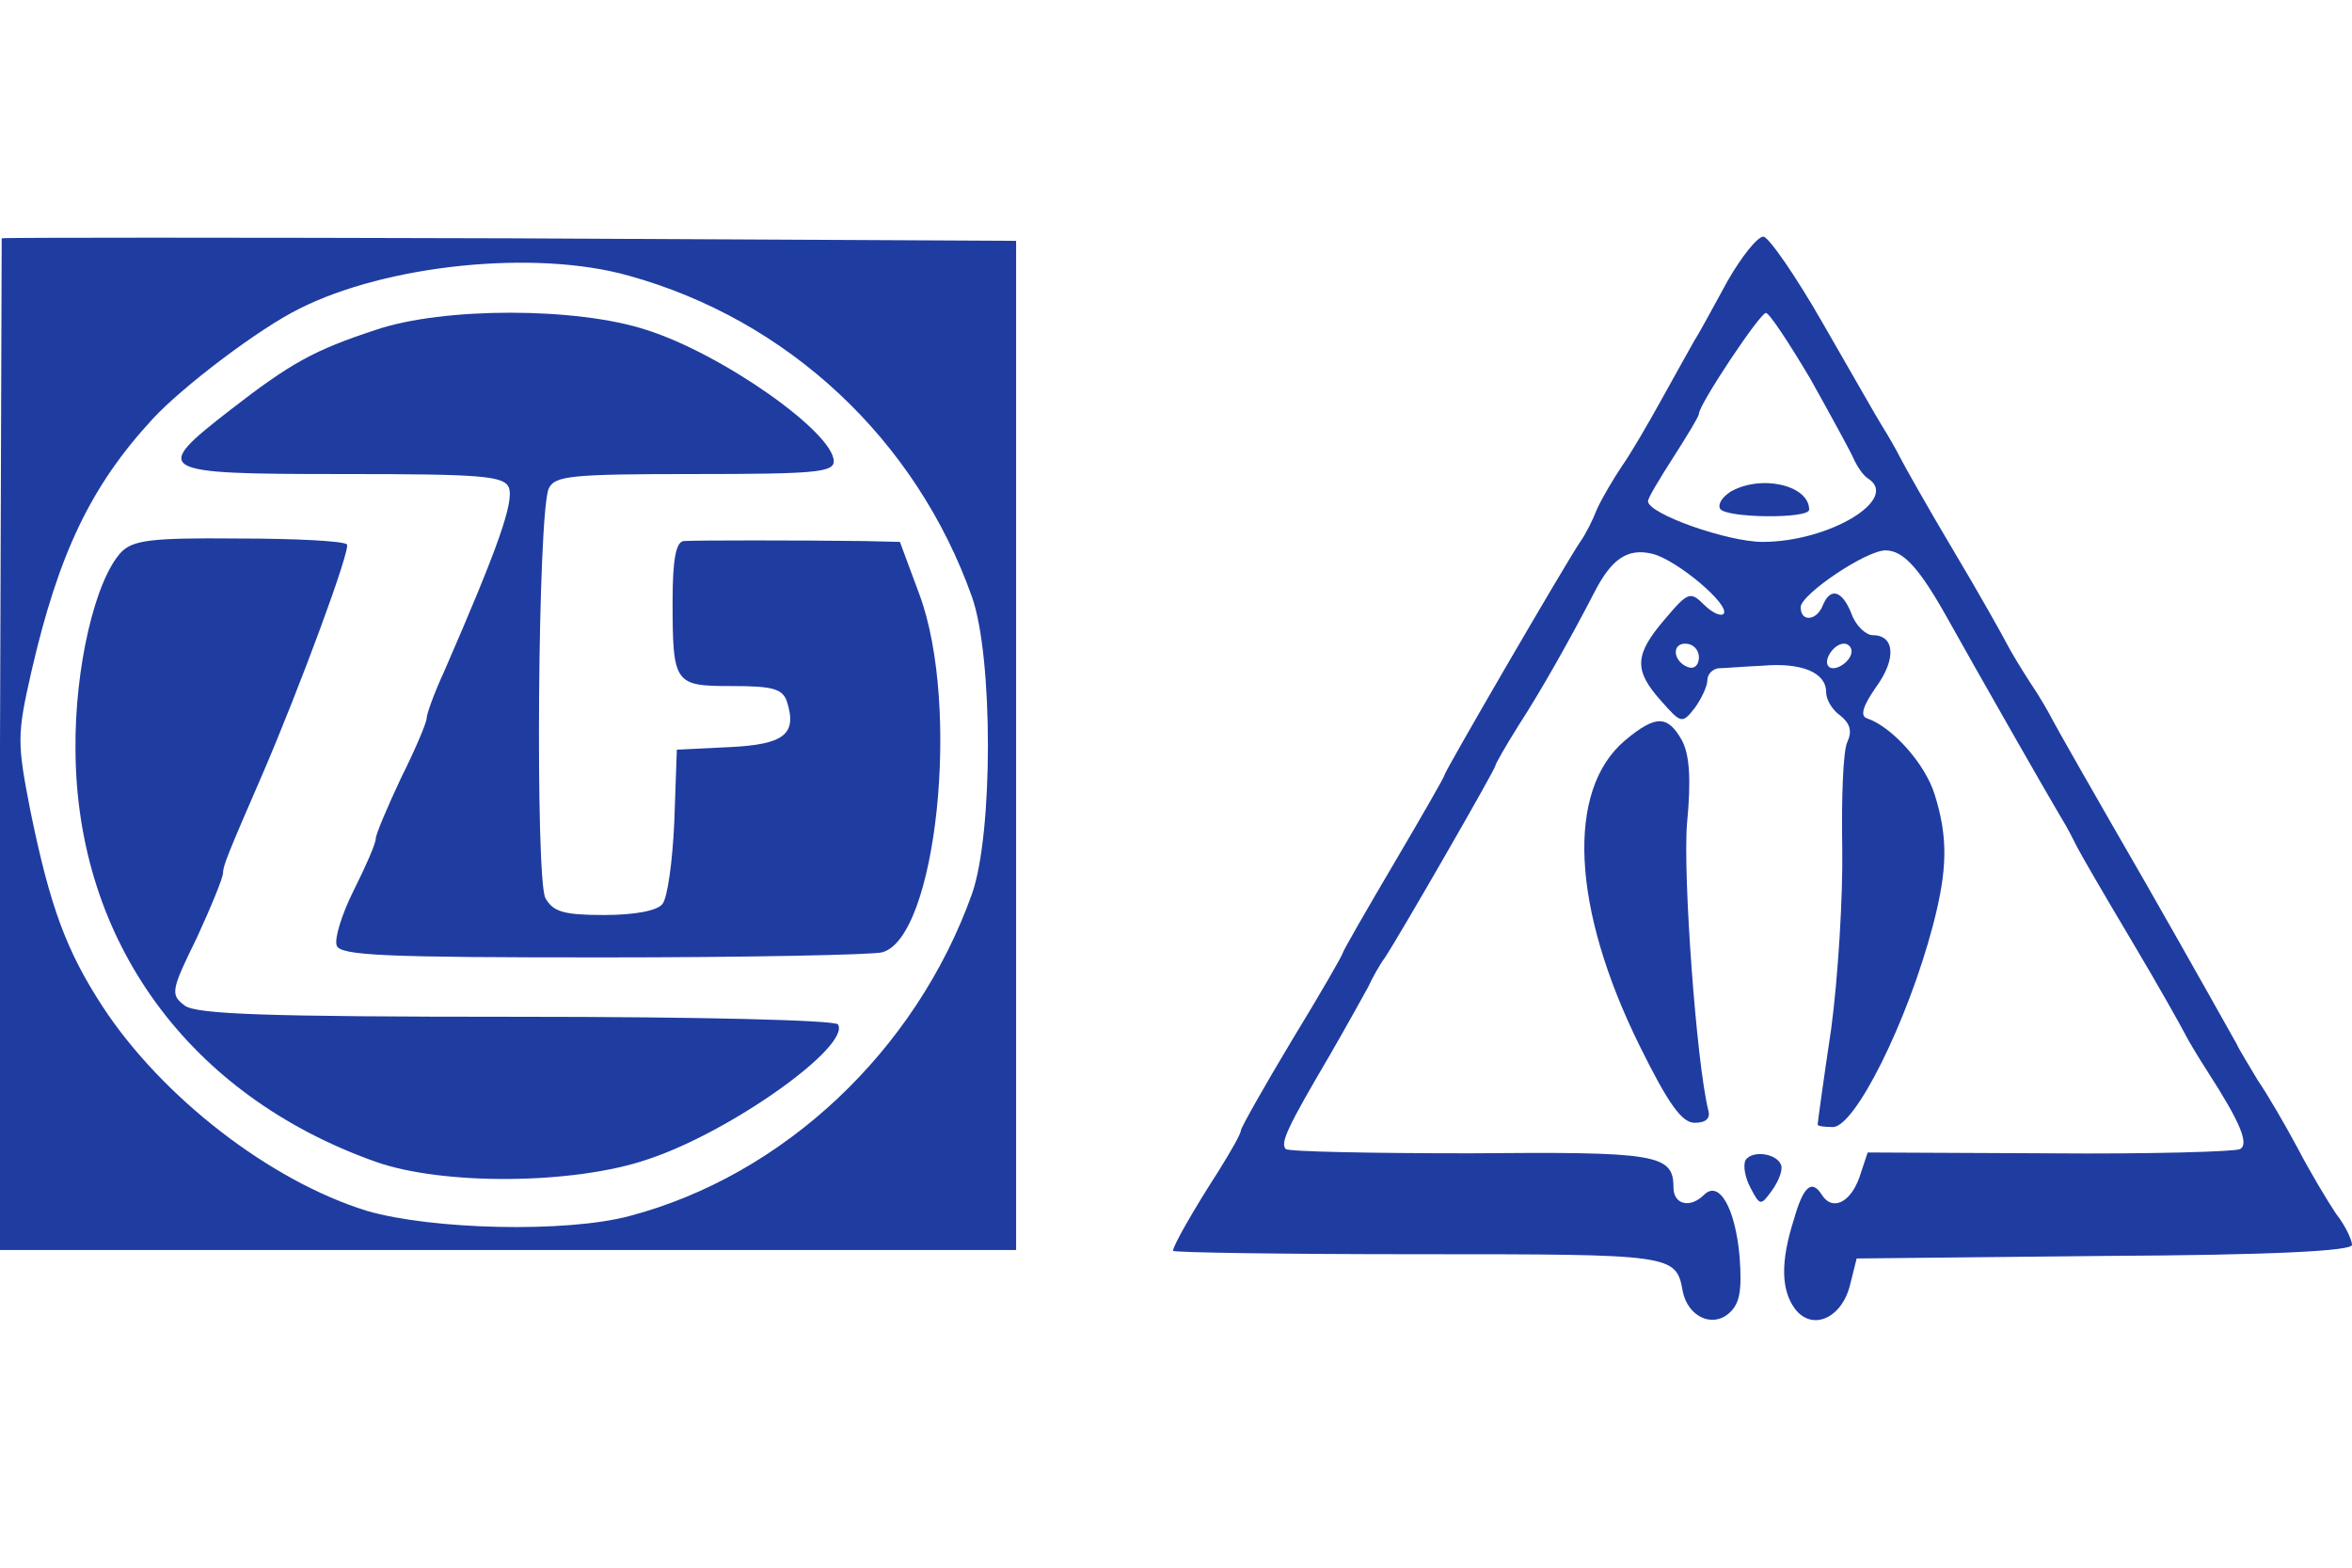 <svg height="1667" viewBox="47.7 58 277.3 129.1" width="2500" xmlns="http://www.w3.org/2000/svg"><g fill="#1f3ca1"><path d="m47.9 58.2c0 .2-.1 27.1-.2 59.8v59.5h119.8v-119l-59.7-.3c-32.9-.1-59.8-.1-59.9 0zm73.9 4.4c18.8 5.2 33.9 19.3 40.5 37.9 2.5 7.1 2.5 27.9 0 35-6.6 18.5-22.2 33.2-40.4 38-7.5 2-23.3 1.6-30.9-.6-11.4-3.5-24.2-13.4-31.2-24.1-4.3-6.6-6.2-11.8-8.5-23-1.6-8.2-1.6-9 .1-16.5 3.2-13.9 7-21.9 14.3-29.8 3.5-3.8 12.6-10.7 17.3-13 10.3-5.2 27.8-7 38.8-3.9z"/><path d="m92 69c-7.3 2.4-10 3.9-17.1 9.4-9.4 7.3-9 7.6 13.1 7.6 16.5 0 19.1.2 19.7 1.6.6 1.7-1.2 6.9-7.6 21.6-1.2 2.6-2.1 5.1-2.1 5.6s-1.3 3.6-3 7c-1.6 3.4-3 6.7-3 7.2 0 .6-1.2 3.3-2.6 6.1s-2.3 5.7-2 6.5c.4 1.2 5.9 1.4 31.3 1.4 16.9 0 31.8-.3 33-.6 6.4-1.7 9.3-29 4.4-42.2l-2.3-6.2-4.2-.1c-7.5-.1-20.1-.1-21.3 0-.9.1-1.3 2.2-1.3 7 0 9.9.2 10.1 7 10.1 4.8 0 6 .3 6.5 1.9 1.2 3.8-.4 5-6.8 5.3l-6.2.3-.3 8.5c-.2 4.6-.8 9-1.4 9.7-.6.8-3.3 1.3-6.9 1.3-4.8 0-6-.4-6.9-2-1.2-2.3-.9-45.5.4-48.3.7-1.5 2.6-1.7 17.2-1.7 14.1 0 16.4-.2 16.4-1.5 0-3.4-13.2-12.7-22.1-15.5-8.2-2.7-24-2.7-31.9 0z"/><path d="m62 95.2c-3.1 3.3-5.5 13.7-5.4 23.3.1 22.6 13.4 40.8 35.4 48.6 7.9 2.8 23.4 2.7 32.1-.3 9.7-3.2 23.9-13.3 22.4-15.9-.4-.5-15.9-.9-37.9-.9-29.6 0-37.6-.3-39.1-1.3-1.7-1.3-1.7-1.7 1.4-8 1.7-3.7 3.1-7.1 3.1-7.7 0-.8.6-2.3 4.6-11.5 4.4-10.2 10.5-26.7 10-27.2-.3-.4-6.1-.7-12.8-.7-10.3-.1-12.4.2-13.8 1.6zm189.4-32c-1.6 2.9-3.3 6.1-3.9 7-.5.9-2.3 4.1-3.9 7s-3.7 6.5-4.7 7.9c-1 1.5-2.3 3.7-2.9 5-.5 1.3-1.4 3.1-2 3.9-1.7 2.5-16 27.1-16 27.5 0 .2-2.7 4.9-6 10.5s-6 10.3-6 10.5-2.7 4.9-6 10.3c-3.3 5.5-6 10.3-6 10.6 0 .4-1.2 2.5-2.7 4.9-2.9 4.5-5.3 8.7-5.3 9.3 0 .2 13 .4 28.9.4 30.2 0 30.4 0 31.2 4.4.6 2.9 3.4 4.3 5.4 2.6 1.3-1.1 1.6-2.6 1.3-6.7-.5-5.7-2.4-9.1-4.2-7.3-1.6 1.6-3.6 1.2-3.6-.9 0-3.9-2-4.2-24-4-11.6 0-21.4-.2-21.7-.5-.7-.7.2-2.6 5.2-11.1 1.9-3.3 3.9-6.9 4.5-8 .5-1.1 1.4-2.7 2-3.5 1.9-2.9 13-22.2 13-22.6 0-.2 1.2-2.3 2.7-4.7 2.6-4 6-10 9-15.8 2-3.9 3.9-5.2 6.8-4.5s9.3 6.1 8.4 7.1c-.4.3-1.4-.2-2.3-1.1-1.6-1.6-1.9-1.5-4.6 1.7-3.6 4.2-3.7 6-.5 9.6 2.4 2.7 2.5 2.8 4 .9.8-1.1 1.5-2.6 1.5-3.3s.6-1.3 1.3-1.4c.6 0 3-.2 5.2-.3 4.6-.4 7.5.8 7.5 3.1 0 .9.7 2.1 1.7 2.8 1.1.9 1.4 1.8.8 3.1-.5 1-.7 6.6-.6 12.4s-.5 15.4-1.3 21.4c-.9 6-1.6 11.1-1.6 11.3s.8.3 1.8.3c2.6 0 8.8-12.4 11.8-23.8 1.7-6.5 1.8-10.3.2-15.4-1.1-3.6-5-8-8-9-.8-.3-.5-1.4 1.1-3.7 2.4-3.3 2.2-6.1-.4-6.1-.8 0-2-1.1-2.5-2.5-1.1-2.8-2.5-3.2-3.4-1-.7 1.8-2.6 2-2.6.2 0-1.5 7.7-6.7 10-6.7 2.1 0 4 2.1 7.3 8 3.4 6.1 11.9 21 13.4 23.5.7 1.1 1.5 2.7 1.9 3.5s3.3 5.8 6.4 11 5.9 10.2 6.3 11 1.6 2.8 2.7 4.5c3.8 5.9 4.9 8.5 3.8 9.1-.5.3-10.6.6-22.4.5l-21.5-.1-1 3c-1.1 3-3.2 3.9-4.4 2s-2.2-1-3.3 2.9c-1.6 5-1.5 8.3.1 10.5 2 2.7 5.5 1.2 6.5-2.7l.8-3.2 29.2-.3c20.1-.1 29.2-.6 29.2-1.3 0-.6-.8-2.3-1.9-3.7-1-1.5-3.1-5-4.5-7.7-1.5-2.8-3.6-6.4-4.7-8-1-1.7-2.2-3.6-2.5-4.3-.4-.7-5.2-9.3-10.8-19.1-5.6-9.7-10.5-18.3-10.9-19.1s-1.6-2.9-2.7-4.5c-1.1-1.7-2.3-3.7-2.7-4.5s-3.2-5.8-6.3-11-5.9-10.2-6.3-11-1.3-2.4-2-3.5-3.8-6.6-7.1-12.3c-3.2-5.6-6.4-10.2-7-10.2-.7 0-2.6 2.4-4.2 5.2zm9.7 11.5c2.4 4.3 4.7 8.5 5.1 9.4s1.1 2 1.7 2.4c3.9 2.4-4.5 7.5-12.4 7.5-4.1 0-13.5-3.3-13.5-4.8 0-.4 1.4-2.7 3-5.2s3-4.8 3-5.1c0-1.1 7.2-11.9 7.9-11.9.4 0 2.7 3.5 5.2 7.7zm-13.1 32.9c0 .9-.5 1.4-1.2 1.2-1.8-.6-2.1-2.8-.4-2.8.9 0 1.6.7 1.6 1.6zm18-.7c0 1.2-2 2.5-2.7 1.8s.6-2.7 1.8-2.7c.5 0 .9.4.9.9z"/><path d="m251.7 88.1c-.9.6-1.5 1.4-1.2 2 .7 1.1 10.5 1.2 10.5.1 0-2.9-5.7-4.2-9.3-2.1zm-12.4 29.3c-7 5.9-6.3 19.8 1.7 36 3.4 6.9 5 9.1 6.5 9.1 1.3 0 1.9-.5 1.6-1.5-1.4-5.7-3-27.7-2.5-33.8.5-5.2.3-8.1-.6-9.8-1.7-3-3.1-3-6.7 0zm14.2 49.5c-.3.6-.1 2 .6 3.3 1.1 2.1 1.2 2.1 2.5.3.8-1.1 1.3-2.4 1.1-3-.5-1.4-3.4-1.8-4.2-.6z"/></g></svg>